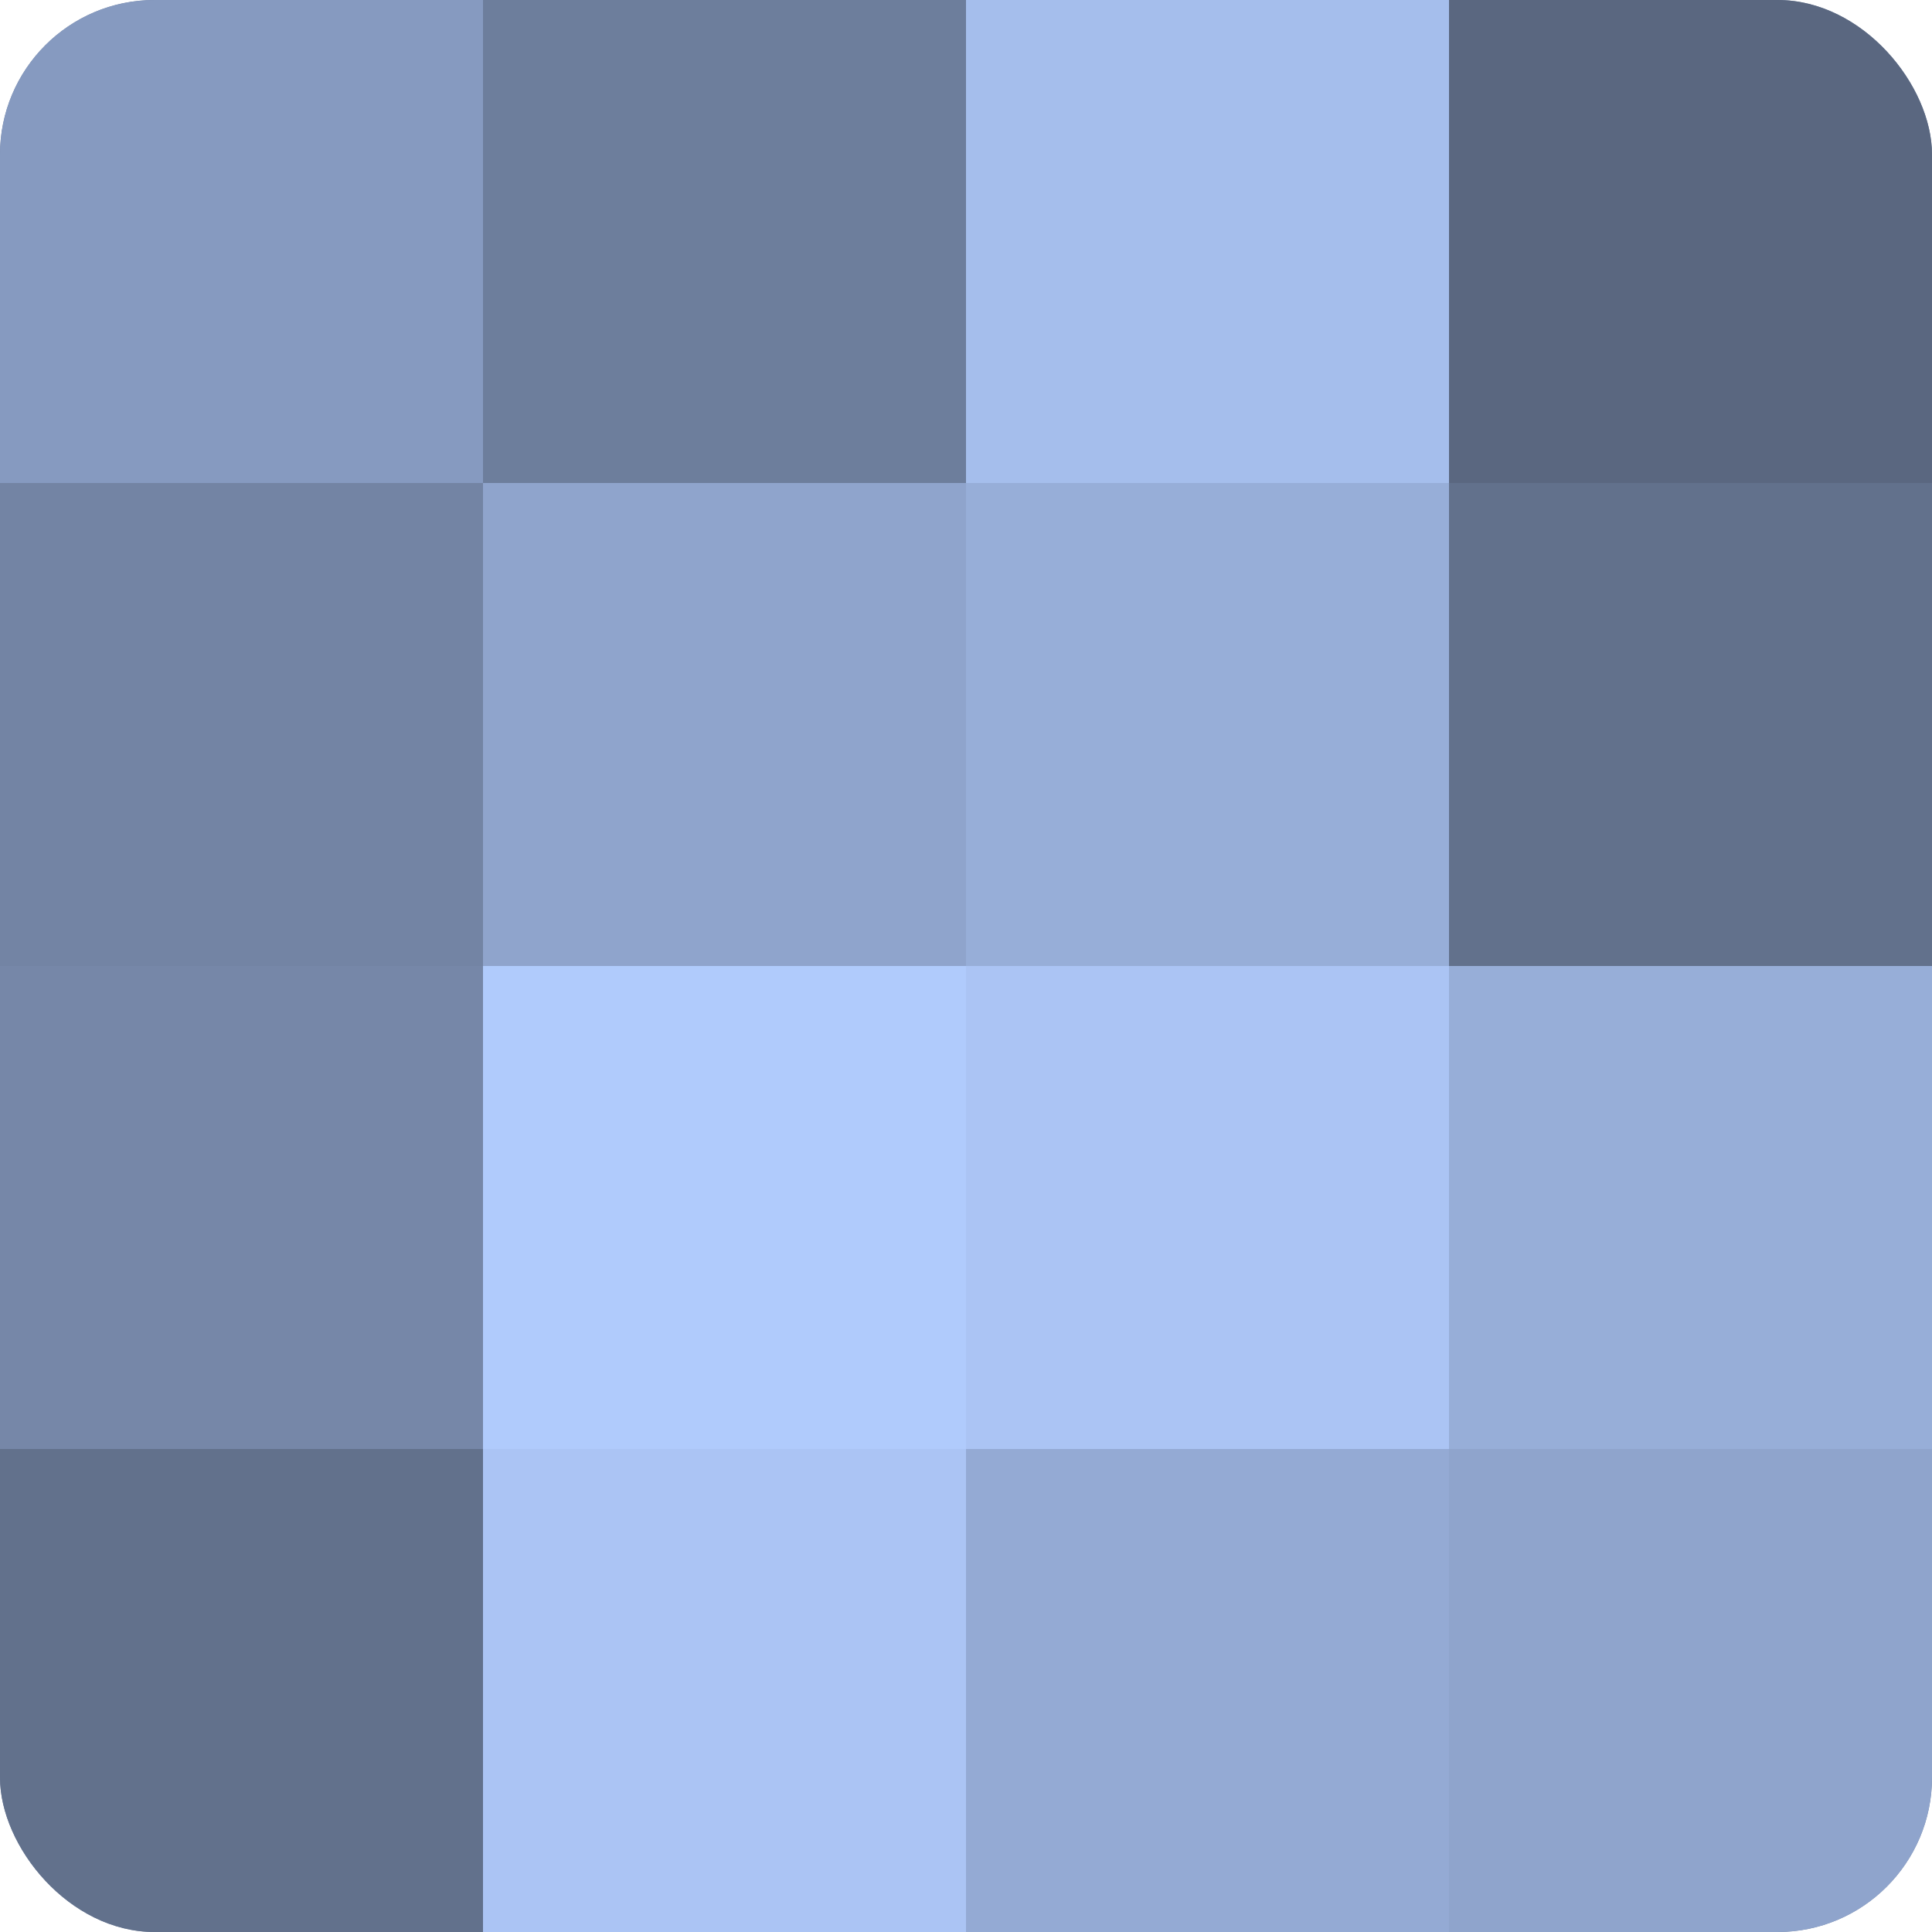 <?xml version="1.0" encoding="UTF-8"?>
<svg xmlns="http://www.w3.org/2000/svg" width="80" height="80" viewBox="0 0 100 100" preserveAspectRatio="xMidYMid meet"><defs><clipPath id="c" width="100" height="100"><rect width="100" height="100" rx="8" ry="8"/></clipPath></defs><g clip-path="url(#c)"><rect width="100" height="100" fill="#7081a0"/><rect width="25" height="25" fill="#869ac0"/><rect y="25" width="25" height="25" fill="#7384a4"/><rect y="50" width="25" height="25" fill="#7687a8"/><rect y="75" width="25" height="25" fill="#62718c"/><rect x="25" width="25" height="25" fill="#6d7e9c"/><rect x="25" y="25" width="25" height="25" fill="#8fa4cc"/><rect x="25" y="50" width="25" height="25" fill="#b0cbfc"/><rect x="25" y="75" width="25" height="25" fill="#abc4f4"/><rect x="50" width="25" height="25" fill="#a5beec"/><rect x="50" y="25" width="25" height="25" fill="#97aed8"/><rect x="50" y="50" width="25" height="25" fill="#abc4f4"/><rect x="50" y="75" width="25" height="25" fill="#94aad4"/><rect x="75" width="25" height="25" fill="#5a6780"/><rect x="75" y="25" width="25" height="25" fill="#62718c"/><rect x="75" y="50" width="25" height="25" fill="#97aed8"/><rect x="75" y="75" width="25" height="25" fill="#8fa4cc"/></g></svg>
